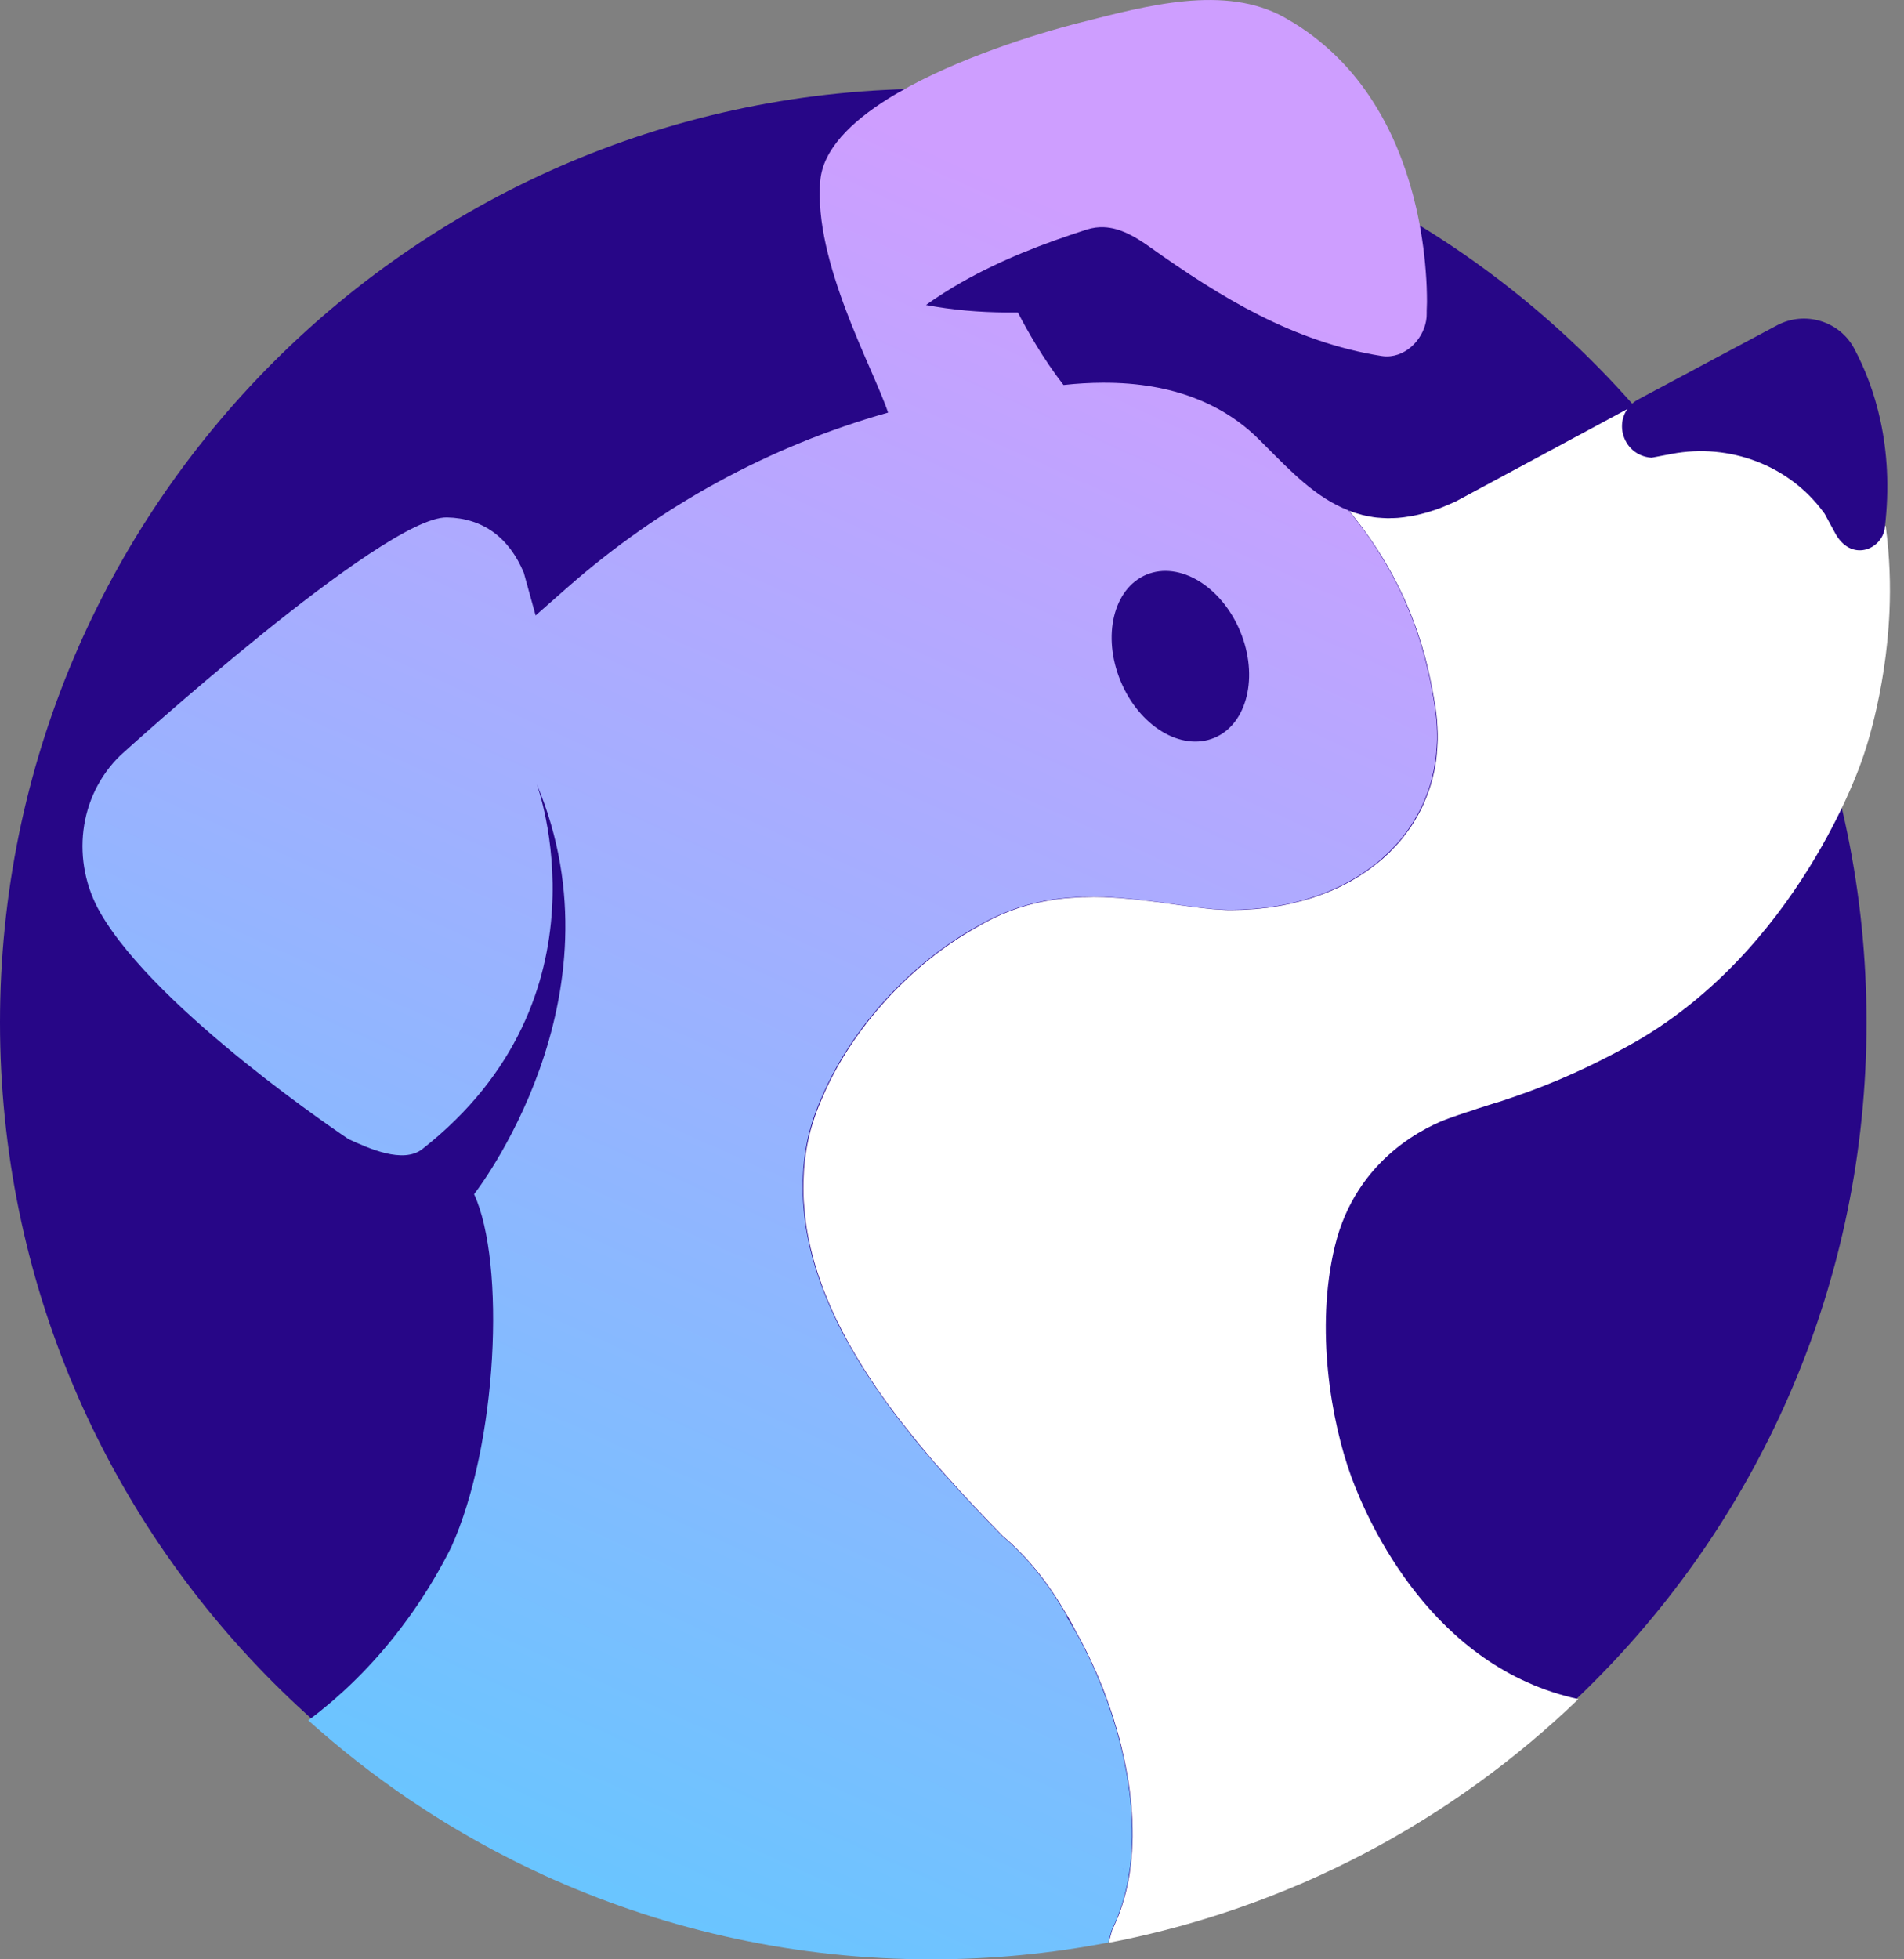 <svg width="35" height="36" viewBox="0 0 35 36" fill="none" xmlns="http://www.w3.org/2000/svg">
<rect x="0" y="0" width="35" height="36" fill="#808080" stroke="none"/>
<path d="M17.155 35.941C26.63 35.941 34.311 28.26 34.311 18.785C34.311 9.311 26.63 1.63 17.155 1.63C7.681 1.63 0 9.311 0 18.785C0 28.26 7.681 35.941 17.155 35.941Z" fill="#270687"/>
<path d="M20.369 35.7C20.393 35.621 20.414 35.542 20.435 35.464C20.465 35.403 20.493 35.34 20.519 35.278C20.527 35.26 20.534 35.241 20.541 35.224C20.561 35.174 20.578 35.124 20.596 35.074C20.609 35.039 20.62 35.004 20.631 34.967C20.652 34.898 20.671 34.83 20.688 34.761C20.706 34.691 20.722 34.62 20.736 34.546C20.744 34.501 20.75 34.456 20.756 34.412C20.762 34.378 20.768 34.344 20.773 34.308C20.775 34.292 20.777 34.277 20.779 34.262C20.788 34.184 20.796 34.105 20.801 34.025C20.801 34.012 20.802 33.999 20.803 33.986C20.808 33.91 20.81 33.833 20.811 33.757C20.811 33.748 20.811 33.739 20.811 33.73C20.811 33.649 20.811 33.567 20.808 33.485C20.808 33.468 20.806 33.452 20.805 33.435C20.801 33.353 20.797 33.271 20.79 33.188C20.79 33.179 20.788 33.171 20.787 33.162C20.78 33.084 20.772 33.006 20.762 32.929C20.76 32.915 20.759 32.901 20.756 32.887C20.746 32.806 20.733 32.723 20.719 32.642C20.716 32.626 20.714 32.61 20.711 32.593C20.681 32.426 20.646 32.26 20.605 32.095C20.602 32.079 20.598 32.062 20.593 32.046C20.573 31.966 20.552 31.887 20.53 31.808C20.526 31.795 20.522 31.781 20.517 31.767C20.512 31.747 20.505 31.727 20.5 31.707C20.497 31.699 20.494 31.691 20.492 31.682C20.478 31.637 20.465 31.59 20.45 31.545C20.447 31.536 20.445 31.527 20.441 31.517C20.416 31.439 20.39 31.363 20.363 31.286C20.358 31.274 20.354 31.262 20.349 31.25C20.348 31.245 20.346 31.241 20.345 31.236C20.338 31.216 20.33 31.197 20.322 31.178C20.301 31.122 20.281 31.066 20.259 31.011C20.256 31.002 20.253 30.993 20.249 30.985C20.229 30.936 20.209 30.889 20.19 30.842C20.181 30.821 20.173 30.8 20.164 30.78C20.163 30.776 20.161 30.772 20.16 30.768C20.156 30.759 20.152 30.75 20.148 30.741C20.126 30.688 20.102 30.637 20.078 30.585C20.072 30.572 20.066 30.557 20.059 30.543C20.059 30.542 20.058 30.541 20.058 30.54C20.056 30.537 20.055 30.534 20.054 30.53C20.047 30.516 20.04 30.502 20.034 30.487C20.023 30.464 20.011 30.442 20 30.418C19.978 30.372 19.955 30.325 19.932 30.28C19.927 30.27 19.923 30.262 19.918 30.253C19.917 30.25 19.914 30.247 19.913 30.243C19.868 30.155 19.821 30.068 19.771 29.98C19.771 29.98 19.771 29.979 19.769 29.976C19.716 29.883 19.661 29.791 19.605 29.7C19.607 29.7 19.609 29.7 19.612 29.699C19.613 29.699 19.616 29.699 19.617 29.699C19.462 29.428 19.287 29.161 19.088 28.91C19.039 28.848 18.988 28.786 18.935 28.725C18.83 28.605 18.719 28.489 18.602 28.379C18.543 28.325 18.484 28.272 18.42 28.218C18.082 27.872 17.724 27.498 17.37 27.1C17.334 27.059 17.297 27.017 17.261 26.976C17.224 26.935 17.188 26.894 17.152 26.852C17.06 26.746 16.971 26.638 16.881 26.529C16.854 26.497 16.827 26.466 16.801 26.433C16.79 26.42 16.78 26.406 16.769 26.393C16.725 26.337 16.681 26.281 16.637 26.224C16.599 26.177 16.562 26.128 16.524 26.081C16.517 26.071 16.51 26.063 16.503 26.053C16.489 26.036 16.475 26.019 16.461 26C16.456 25.993 16.451 25.986 16.446 25.979C16.443 25.974 16.439 25.97 16.436 25.965C16.397 25.913 16.358 25.861 16.32 25.809C16.32 25.807 16.318 25.806 16.317 25.804C16.316 25.802 16.314 25.799 16.312 25.797C16.301 25.782 16.289 25.767 16.279 25.752C16.219 25.669 16.16 25.585 16.102 25.501C16.064 25.445 16.027 25.389 15.99 25.333C15.94 25.258 15.892 25.183 15.844 25.107C15.761 24.974 15.682 24.84 15.606 24.704C15.579 24.655 15.552 24.607 15.525 24.558C15.491 24.494 15.457 24.429 15.424 24.364C15.396 24.309 15.369 24.253 15.343 24.198C15.29 24.087 15.241 23.975 15.194 23.863C15.171 23.806 15.148 23.75 15.127 23.693C15.098 23.617 15.07 23.542 15.045 23.466C15.025 23.409 15.007 23.351 14.989 23.294C14.973 23.244 14.959 23.193 14.945 23.143C14.941 23.128 14.937 23.113 14.932 23.099C14.903 22.991 14.877 22.882 14.855 22.773C14.839 22.696 14.825 22.617 14.812 22.539C14.802 22.473 14.793 22.405 14.786 22.338C14.778 22.271 14.773 22.203 14.768 22.135C14.767 22.113 14.764 22.09 14.763 22.068C14.754 21.91 14.754 21.75 14.761 21.591C14.763 21.557 14.764 21.523 14.767 21.49C14.767 21.48 14.767 21.471 14.768 21.462C14.768 21.452 14.771 21.442 14.771 21.433C14.778 21.36 14.785 21.288 14.796 21.216C14.806 21.145 14.817 21.076 14.831 21.007C14.858 20.869 14.893 20.736 14.934 20.606C14.966 20.503 15.003 20.402 15.043 20.304C15.063 20.255 15.084 20.206 15.106 20.158C15.644 18.891 16.741 17.701 17.935 17.037C18.345 16.79 18.759 16.641 19.17 16.56C19.173 16.56 19.177 16.558 19.18 16.557C19.297 16.533 19.414 16.517 19.531 16.505C19.532 16.505 19.533 16.505 19.533 16.505C19.58 16.5 19.627 16.495 19.674 16.492C19.68 16.492 19.687 16.492 19.694 16.491C19.756 16.487 19.817 16.483 19.879 16.481C19.903 16.48 19.927 16.481 19.951 16.479C19.995 16.478 20.038 16.477 20.081 16.477C20.082 16.477 20.083 16.477 20.084 16.477C20.092 16.477 20.101 16.477 20.11 16.477C20.166 16.477 20.221 16.478 20.276 16.48C20.298 16.48 20.321 16.481 20.344 16.483C20.385 16.485 20.426 16.487 20.466 16.489C20.492 16.491 20.517 16.492 20.542 16.495C20.579 16.497 20.617 16.5 20.654 16.503C20.681 16.505 20.707 16.508 20.733 16.51C20.769 16.513 20.805 16.517 20.841 16.521C20.866 16.523 20.892 16.526 20.918 16.529C20.955 16.532 20.991 16.537 21.027 16.541C21.051 16.544 21.075 16.547 21.099 16.55C21.138 16.554 21.177 16.56 21.215 16.564C21.236 16.567 21.256 16.57 21.276 16.572C21.326 16.579 21.375 16.585 21.424 16.592C21.486 16.601 21.548 16.609 21.609 16.618C21.623 16.619 21.636 16.622 21.649 16.623C21.692 16.629 21.735 16.636 21.777 16.641C21.798 16.644 21.817 16.646 21.837 16.649C21.872 16.653 21.907 16.658 21.941 16.663C21.962 16.665 21.983 16.668 22.004 16.67C22.037 16.674 22.069 16.678 22.101 16.682C22.122 16.684 22.143 16.687 22.163 16.689C22.195 16.692 22.226 16.695 22.257 16.698C22.276 16.7 22.296 16.702 22.315 16.704C22.348 16.706 22.38 16.708 22.413 16.71C22.429 16.711 22.445 16.712 22.461 16.713C22.509 16.715 22.556 16.717 22.602 16.717C22.608 16.717 22.614 16.717 22.62 16.717C22.672 16.717 22.723 16.715 22.776 16.714C22.799 16.714 22.823 16.714 22.846 16.712C22.894 16.71 22.943 16.707 22.991 16.703C23.016 16.701 23.041 16.701 23.066 16.698C23.116 16.694 23.166 16.688 23.216 16.683C23.238 16.68 23.261 16.679 23.282 16.676C23.321 16.671 23.358 16.665 23.396 16.659C23.428 16.654 23.461 16.649 23.493 16.644C23.517 16.64 23.54 16.635 23.563 16.63C23.608 16.622 23.654 16.614 23.698 16.604C23.726 16.598 23.753 16.591 23.78 16.584C23.819 16.574 23.859 16.566 23.897 16.555C23.935 16.545 23.972 16.533 24.01 16.523C24.037 16.515 24.064 16.508 24.09 16.499C24.124 16.488 24.157 16.477 24.19 16.465C24.22 16.455 24.249 16.446 24.278 16.435C24.304 16.426 24.329 16.415 24.355 16.404C24.39 16.39 24.425 16.377 24.459 16.362C24.479 16.354 24.497 16.344 24.517 16.336C24.556 16.318 24.596 16.301 24.634 16.282C24.649 16.276 24.663 16.268 24.677 16.26C24.719 16.239 24.761 16.218 24.802 16.195C24.812 16.19 24.821 16.183 24.831 16.178C24.876 16.152 24.92 16.127 24.963 16.101C24.98 16.09 24.996 16.079 25.012 16.068C25.048 16.046 25.083 16.023 25.117 15.999C25.128 15.992 25.138 15.983 25.149 15.975C25.238 15.912 25.322 15.847 25.402 15.776C25.41 15.768 25.418 15.761 25.427 15.753C25.463 15.721 25.498 15.689 25.533 15.655C25.542 15.646 25.551 15.636 25.56 15.627C25.634 15.553 25.705 15.475 25.77 15.395C25.779 15.384 25.786 15.373 25.795 15.362C25.858 15.281 25.919 15.198 25.973 15.111C25.983 15.094 25.992 15.076 26.002 15.06C26.052 14.977 26.099 14.893 26.14 14.805C26.148 14.789 26.155 14.772 26.162 14.755C26.226 14.611 26.279 14.463 26.32 14.309C26.326 14.283 26.331 14.257 26.337 14.23C26.345 14.198 26.353 14.166 26.36 14.134C26.364 14.111 26.368 14.086 26.371 14.062C26.378 14.027 26.385 13.991 26.389 13.955C26.389 13.954 26.389 13.953 26.389 13.952C26.392 13.936 26.393 13.918 26.395 13.902C26.395 13.895 26.396 13.888 26.397 13.881C26.399 13.86 26.401 13.838 26.403 13.816C26.403 13.816 26.403 13.814 26.403 13.813C26.408 13.756 26.413 13.698 26.415 13.639C26.415 13.654 26.413 13.668 26.412 13.683C26.412 13.668 26.414 13.655 26.415 13.639C26.415 13.621 26.417 13.604 26.417 13.585C26.417 13.58 26.417 13.576 26.417 13.571C26.417 13.567 26.417 13.562 26.417 13.558C26.417 13.546 26.417 13.535 26.417 13.521C26.417 13.495 26.416 13.468 26.416 13.441C26.416 13.415 26.415 13.39 26.413 13.364C26.413 13.36 26.413 13.354 26.413 13.35C26.41 13.31 26.409 13.271 26.405 13.23C26.405 13.237 26.405 13.244 26.406 13.251C26.406 13.244 26.406 13.237 26.405 13.23C26.398 13.155 26.389 13.079 26.378 13.001C26.339 12.747 26.289 12.479 26.219 12.197C26.21 12.161 26.201 12.127 26.192 12.091C26.117 11.806 26.021 11.508 25.893 11.201C25.861 11.124 25.827 11.046 25.792 10.968C25.756 10.89 25.718 10.811 25.678 10.732C25.638 10.653 25.596 10.572 25.551 10.492C25.35 10.13 25.1 9.758 24.789 9.378C24.184 9.144 23.72 8.65 23.27 8.201L23.158 8.089C23.099 8.03 23.035 7.969 22.963 7.907C22.462 7.477 21.629 7.024 20.263 7.032C20.04 7.033 19.802 7.046 19.55 7.074C19.174 6.592 18.878 6.064 18.711 5.741C18.641 5.741 18.57 5.742 18.499 5.741C18.005 5.738 17.51 5.697 17.022 5.604C17.078 5.563 17.135 5.525 17.192 5.486C17.245 5.45 17.299 5.415 17.353 5.381C17.461 5.312 17.571 5.246 17.683 5.183C18.407 4.771 19.191 4.47 19.98 4.217C20.007 4.209 20.034 4.202 20.06 4.196C20.112 4.184 20.165 4.177 20.216 4.175C20.242 4.174 20.267 4.174 20.293 4.175C20.596 4.188 20.874 4.352 21.131 4.535C22.442 5.467 23.78 6.286 25.396 6.541C25.452 6.55 25.508 6.551 25.561 6.545C25.936 6.504 26.234 6.127 26.226 5.757C26.224 5.689 26.231 5.619 26.231 5.551C26.231 5.364 26.224 5.178 26.209 4.991C26.179 4.594 26.12 4.197 26.03 3.808C25.96 3.504 25.871 3.206 25.761 2.915C25.642 2.6 25.497 2.293 25.323 2.004C25.14 1.696 24.925 1.408 24.678 1.148C24.412 0.869 24.111 0.624 23.784 0.422C23.728 0.388 23.672 0.355 23.615 0.323C22.517 -0.292 21.078 0.106 19.858 0.415C19.026 0.626 17.593 1.075 16.511 1.703C16.508 1.705 16.506 1.706 16.504 1.707C16.443 1.743 16.381 1.778 16.322 1.816C15.636 2.246 15.129 2.751 15.079 3.317C14.948 4.809 16.06 6.779 16.325 7.581C14.147 8.194 12.136 9.294 10.435 10.79L9.846 11.308L9.629 10.524C9.358 9.876 8.877 9.52 8.216 9.507C7.045 9.485 2.215 13.877 2.215 13.877C1.435 14.631 1.303 15.831 1.844 16.771C2.892 18.591 6.407 20.93 6.407 20.93C6.773 21.098 7.409 21.39 7.763 21.113C11.316 18.323 9.866 14.405 9.866 14.405C11.532 18.363 8.715 21.941 8.715 21.941C9.297 23.206 9.151 26.54 8.292 28.434C8.242 28.534 8.19 28.631 8.138 28.728C8.135 28.733 8.132 28.738 8.129 28.743C8.076 28.84 8.022 28.936 7.964 29.033C7.927 29.093 7.891 29.154 7.854 29.213C7.85 29.219 7.846 29.226 7.842 29.231C7.728 29.413 7.608 29.59 7.481 29.763C7.481 29.765 7.479 29.767 7.478 29.767C7.442 29.817 7.405 29.866 7.368 29.915C7.354 29.932 7.341 29.949 7.328 29.966C7.293 30.012 7.258 30.057 7.222 30.102C7.207 30.12 7.193 30.138 7.177 30.157C7.114 30.234 7.05 30.311 6.984 30.386C6.964 30.408 6.945 30.431 6.926 30.452C6.896 30.486 6.866 30.518 6.836 30.551C6.808 30.582 6.78 30.612 6.752 30.641C6.724 30.671 6.696 30.701 6.666 30.731C6.633 30.765 6.6 30.799 6.566 30.832C6.541 30.857 6.516 30.882 6.491 30.906C6.436 30.96 6.379 31.014 6.323 31.065C6.321 31.067 6.32 31.069 6.318 31.07C6.3 31.086 6.282 31.103 6.264 31.118C6.262 31.12 6.258 31.123 6.256 31.125C6.214 31.164 6.171 31.202 6.128 31.239C6.107 31.257 6.086 31.274 6.065 31.292C6.063 31.294 6.062 31.295 6.059 31.297C6.056 31.3 6.052 31.303 6.048 31.307C6.008 31.341 5.967 31.375 5.925 31.408C5.904 31.425 5.884 31.442 5.863 31.459C5.798 31.51 5.733 31.56 5.666 31.609C6.251 32.134 6.87 32.62 7.522 33.062C7.547 33.079 7.573 33.095 7.598 33.112C7.681 33.168 7.766 33.224 7.85 33.278C7.889 33.304 7.93 33.329 7.969 33.354C8.04 33.399 8.11 33.443 8.182 33.487C8.231 33.517 8.282 33.547 8.332 33.577C8.394 33.614 8.456 33.651 8.518 33.687C8.576 33.721 8.634 33.754 8.693 33.787C8.747 33.818 8.802 33.848 8.856 33.878C8.922 33.915 8.988 33.95 9.054 33.986C9.102 34.011 9.149 34.036 9.197 34.061C9.27 34.1 9.344 34.138 9.418 34.175C9.458 34.195 9.497 34.214 9.537 34.234C9.619 34.275 9.701 34.315 9.784 34.354C9.814 34.368 9.843 34.382 9.872 34.395C9.966 34.44 10.06 34.483 10.154 34.525C10.168 34.531 10.181 34.536 10.195 34.542C12.314 35.479 14.658 36 17.123 36C18.231 36 19.313 35.894 20.363 35.694L20.369 35.7ZM20.648 34.347C20.648 34.341 20.65 34.335 20.65 34.33C20.65 34.332 20.65 34.334 20.65 34.336C20.65 34.343 20.649 34.35 20.648 34.357C20.648 34.363 20.646 34.368 20.646 34.374C20.646 34.377 20.646 34.379 20.645 34.382C20.646 34.371 20.647 34.359 20.649 34.347H20.648ZM21.075 10.558C21.683 10.306 22.454 10.773 22.798 11.601C23.141 12.429 22.928 13.305 22.321 13.557C21.713 13.809 20.942 13.343 20.599 12.514C20.255 11.686 20.468 10.811 21.075 10.558Z" fill="url(#paint0_linear_1029_26168)"/>
<path d="M16.32 25.805C16.32 25.805 16.323 25.808 16.323 25.81C16.361 25.862 16.4 25.914 16.439 25.966C16.427 25.95 16.414 25.933 16.402 25.916C16.375 25.879 16.348 25.843 16.32 25.806V25.805Z" fill="white"/>
<path d="M22.888 35.013C23.049 34.956 23.208 34.897 23.366 34.835C23.567 34.756 23.768 34.675 23.965 34.59C24.155 34.507 24.343 34.421 24.529 34.332C24.716 34.243 24.9 34.15 25.083 34.055C25.265 33.959 25.446 33.86 25.625 33.758C25.981 33.555 26.331 33.338 26.671 33.109C26.841 32.996 27.009 32.878 27.175 32.758C27.824 32.288 28.439 31.773 29.015 31.219C26.333 30.639 25.153 27.987 24.84 27.134C24.472 26.128 24.171 24.415 24.538 22.897C24.933 21.264 26.258 20.68 26.655 20.54C26.765 20.501 26.875 20.464 26.987 20.427C26.988 20.427 26.991 20.426 26.992 20.426C26.992 20.426 26.992 20.426 26.993 20.426C26.993 20.426 26.994 20.426 26.995 20.426C27.06 20.403 27.126 20.381 27.194 20.358C27.194 20.358 27.194 20.358 27.194 20.358C27.194 20.358 27.195 20.358 27.196 20.358C27.228 20.348 27.26 20.338 27.293 20.327H27.294C27.296 20.327 27.297 20.326 27.298 20.325C27.367 20.304 27.437 20.281 27.507 20.259C27.508 20.259 27.509 20.259 27.51 20.259C27.517 20.256 27.524 20.254 27.531 20.253C27.561 20.243 27.591 20.234 27.622 20.224C27.628 20.222 27.633 20.22 27.639 20.218C28.245 20.017 28.95 19.753 29.914 19.226C33.056 17.511 34.223 13.98 34.234 13.945C34.239 13.932 34.666 12.78 34.733 11.232C34.753 10.764 34.74 10.228 34.662 9.656C34.487 9.924 34.057 10.011 33.816 9.53L33.635 9.19C33.63 9.182 33.624 9.174 33.619 9.167C32.99 8.284 31.895 7.861 30.832 8.069L30.465 8.14C30.369 8.132 30.284 8.103 30.211 8.06L30.205 8.056C30.014 7.94 29.912 7.724 29.927 7.51L29.884 7.532L29.629 7.67L28.434 8.313L26.765 9.211C26.713 9.235 26.662 9.258 26.611 9.279C26.605 9.282 26.598 9.284 26.591 9.287C26.582 9.29 26.574 9.294 26.565 9.298C26.547 9.306 26.529 9.314 26.51 9.321C26.491 9.327 26.474 9.334 26.456 9.341C26.44 9.346 26.425 9.352 26.41 9.358C26.364 9.374 26.317 9.389 26.273 9.403C26.271 9.403 26.269 9.404 26.268 9.405C26.262 9.406 26.257 9.408 26.252 9.41C26.21 9.422 26.169 9.433 26.129 9.443C26.112 9.447 26.095 9.451 26.078 9.455C26.064 9.458 26.049 9.462 26.036 9.465C26.021 9.468 26.006 9.471 25.991 9.474C25.974 9.478 25.957 9.481 25.939 9.484C25.906 9.49 25.873 9.495 25.84 9.499C25.832 9.501 25.823 9.502 25.815 9.503C25.8 9.505 25.786 9.506 25.772 9.508C25.746 9.511 25.72 9.513 25.694 9.516C25.673 9.517 25.653 9.518 25.633 9.519C25.624 9.519 25.614 9.52 25.604 9.52C25.594 9.52 25.584 9.52 25.574 9.52C25.56 9.52 25.546 9.522 25.533 9.522C25.526 9.522 25.518 9.522 25.511 9.522C25.509 9.522 25.506 9.522 25.504 9.522C25.489 9.522 25.474 9.52 25.46 9.52C25.422 9.519 25.386 9.516 25.351 9.513C25.35 9.513 25.349 9.513 25.348 9.513C25.332 9.512 25.315 9.51 25.299 9.509C25.279 9.506 25.261 9.504 25.241 9.501C25.232 9.499 25.223 9.498 25.213 9.496C25.204 9.495 25.195 9.493 25.186 9.492C25.169 9.488 25.152 9.485 25.135 9.482C25.131 9.482 25.127 9.481 25.124 9.48C25.104 9.475 25.083 9.471 25.063 9.466C25.053 9.464 25.044 9.462 25.035 9.46C25.09 9.485 25.145 9.512 25.2 9.541C25.145 9.512 25.09 9.485 25.035 9.459C24.995 9.449 24.957 9.438 24.919 9.426C24.884 9.415 24.85 9.403 24.816 9.389C24.816 9.389 24.815 9.389 24.814 9.389C24.813 9.389 24.812 9.389 24.81 9.388C24.807 9.386 24.804 9.386 24.8 9.385C25.111 9.764 25.361 10.136 25.562 10.499C25.607 10.579 25.649 10.659 25.689 10.739C25.729 10.818 25.767 10.896 25.803 10.975C25.838 11.053 25.872 11.13 25.904 11.208C26.031 11.516 26.128 11.813 26.203 12.098C26.212 12.133 26.221 12.169 26.23 12.204C26.299 12.486 26.349 12.755 26.389 13.008C26.4 13.085 26.409 13.161 26.416 13.237C26.416 13.24 26.416 13.242 26.416 13.244C26.419 13.285 26.422 13.325 26.423 13.366C26.423 13.368 26.423 13.37 26.423 13.372C26.425 13.397 26.425 13.421 26.426 13.445C26.426 13.461 26.427 13.476 26.427 13.492C26.427 13.499 26.427 13.506 26.427 13.513C26.427 13.53 26.427 13.547 26.427 13.564C26.427 13.568 26.427 13.572 26.427 13.576C26.427 13.582 26.427 13.586 26.427 13.59C26.427 13.609 26.426 13.627 26.425 13.644C26.425 13.644 26.425 13.644 26.425 13.645C26.423 13.685 26.421 13.724 26.419 13.763C26.419 13.763 26.419 13.764 26.419 13.765C26.417 13.781 26.416 13.797 26.414 13.813C26.414 13.822 26.413 13.831 26.413 13.839C26.413 13.84 26.413 13.842 26.413 13.843C26.413 13.85 26.411 13.858 26.41 13.866C26.41 13.87 26.41 13.874 26.409 13.879C26.409 13.879 26.409 13.88 26.409 13.881C26.409 13.884 26.409 13.886 26.409 13.887C26.406 13.911 26.404 13.934 26.401 13.956C26.401 13.957 26.401 13.959 26.401 13.959C26.396 13.996 26.389 14.031 26.383 14.067C26.379 14.091 26.376 14.115 26.372 14.138C26.365 14.171 26.357 14.203 26.349 14.235C26.343 14.261 26.338 14.288 26.331 14.313C26.291 14.468 26.237 14.617 26.173 14.759C26.166 14.775 26.159 14.793 26.152 14.809C26.111 14.897 26.064 14.982 26.014 15.065C26.004 15.082 25.995 15.099 25.985 15.115C25.93 15.202 25.87 15.285 25.806 15.367C25.798 15.377 25.79 15.388 25.782 15.399C25.717 15.48 25.646 15.557 25.572 15.631C25.563 15.641 25.554 15.651 25.545 15.66C25.511 15.693 25.475 15.726 25.439 15.758C25.43 15.765 25.422 15.773 25.413 15.781C25.334 15.85 25.248 15.916 25.161 15.98C25.15 15.988 25.139 15.996 25.128 16.004C25.094 16.028 25.059 16.05 25.024 16.073C25.008 16.083 24.991 16.094 24.975 16.105C24.932 16.132 24.888 16.158 24.843 16.183C24.834 16.188 24.824 16.194 24.814 16.2C24.773 16.222 24.731 16.243 24.689 16.265C24.674 16.271 24.66 16.28 24.646 16.287C24.608 16.306 24.568 16.323 24.529 16.34C24.509 16.349 24.491 16.358 24.471 16.367C24.437 16.381 24.402 16.395 24.367 16.409C24.341 16.419 24.316 16.429 24.289 16.439C24.261 16.45 24.231 16.46 24.202 16.47C24.169 16.481 24.136 16.493 24.102 16.504C24.076 16.512 24.049 16.519 24.021 16.527C23.984 16.538 23.946 16.549 23.909 16.559C23.87 16.57 23.83 16.579 23.792 16.588C23.764 16.594 23.737 16.602 23.71 16.608C23.665 16.617 23.62 16.626 23.575 16.635C23.552 16.639 23.528 16.644 23.504 16.648C23.473 16.654 23.439 16.658 23.408 16.663C23.37 16.669 23.333 16.676 23.294 16.68C23.272 16.683 23.25 16.685 23.228 16.687C23.179 16.693 23.128 16.699 23.078 16.703C23.053 16.705 23.028 16.706 23.003 16.707C22.954 16.71 22.906 16.714 22.857 16.717C22.834 16.717 22.811 16.717 22.788 16.718C22.736 16.72 22.685 16.721 22.633 16.721C22.627 16.721 22.62 16.721 22.614 16.721C22.569 16.721 22.521 16.72 22.473 16.717C22.458 16.717 22.442 16.715 22.425 16.714C22.393 16.713 22.36 16.71 22.327 16.708C22.308 16.707 22.288 16.705 22.269 16.703C22.238 16.7 22.207 16.697 22.175 16.693C22.154 16.691 22.134 16.689 22.113 16.686C22.082 16.683 22.049 16.68 22.017 16.675C21.996 16.672 21.975 16.669 21.953 16.667C21.919 16.662 21.884 16.658 21.849 16.653C21.83 16.651 21.81 16.648 21.79 16.645C21.747 16.64 21.705 16.634 21.661 16.628C21.648 16.626 21.634 16.624 21.621 16.622C21.561 16.614 21.499 16.605 21.437 16.597C21.388 16.59 21.339 16.583 21.288 16.576C21.268 16.574 21.248 16.571 21.228 16.569C21.189 16.563 21.15 16.559 21.111 16.554C21.088 16.551 21.064 16.549 21.04 16.546C21.003 16.541 20.966 16.537 20.93 16.533C20.904 16.53 20.879 16.528 20.853 16.525C20.818 16.522 20.781 16.518 20.745 16.515C20.719 16.512 20.693 16.51 20.667 16.508C20.63 16.505 20.592 16.502 20.555 16.499C20.529 16.498 20.503 16.495 20.479 16.494C20.438 16.491 20.397 16.49 20.356 16.488C20.334 16.487 20.311 16.485 20.288 16.484C20.233 16.483 20.178 16.482 20.123 16.481C20.114 16.481 20.106 16.481 20.096 16.481C20.052 16.481 20.008 16.483 19.964 16.484C19.94 16.484 19.916 16.484 19.892 16.485C19.83 16.488 19.768 16.491 19.706 16.496C19.699 16.496 19.693 16.496 19.686 16.497C19.64 16.5 19.592 16.505 19.546 16.509C19.545 16.509 19.544 16.509 19.544 16.509C19.427 16.522 19.31 16.538 19.192 16.562C19.189 16.562 19.185 16.563 19.182 16.564C18.772 16.645 18.357 16.793 17.948 17.042C16.753 17.705 15.656 18.896 15.118 20.163C15.097 20.211 15.076 20.259 15.056 20.308C15.015 20.407 14.979 20.507 14.947 20.611C14.905 20.74 14.871 20.873 14.844 21.011C14.83 21.08 14.818 21.15 14.808 21.221C14.798 21.292 14.79 21.364 14.784 21.438C14.783 21.447 14.782 21.457 14.781 21.466C14.781 21.476 14.781 21.485 14.779 21.494C14.777 21.527 14.775 21.561 14.774 21.596C14.765 21.755 14.766 21.914 14.775 22.072C14.777 22.096 14.779 22.118 14.781 22.14C14.786 22.208 14.792 22.275 14.799 22.342C14.806 22.41 14.815 22.477 14.825 22.544C14.837 22.622 14.851 22.7 14.867 22.777C14.89 22.887 14.916 22.995 14.945 23.103C14.949 23.118 14.953 23.133 14.957 23.148C14.971 23.198 14.986 23.248 15.001 23.298C15.019 23.356 15.038 23.413 15.057 23.47C15.083 23.546 15.111 23.622 15.139 23.698C15.161 23.754 15.183 23.811 15.207 23.867C15.253 23.98 15.303 24.092 15.355 24.203C15.382 24.258 15.409 24.313 15.437 24.368C15.469 24.433 15.503 24.497 15.538 24.562C15.564 24.611 15.591 24.66 15.618 24.709C15.694 24.844 15.774 24.979 15.857 25.111C15.904 25.187 15.953 25.262 16.002 25.337C16.04 25.394 16.077 25.45 16.114 25.505C16.183 25.605 16.253 25.703 16.324 25.802C16.326 25.804 16.327 25.806 16.33 25.809C16.357 25.846 16.384 25.883 16.412 25.919C16.424 25.936 16.436 25.953 16.448 25.969C16.457 25.98 16.465 25.992 16.474 26.003C16.531 26.079 16.591 26.152 16.649 26.227C16.703 26.296 16.757 26.362 16.811 26.43C16.838 26.463 16.865 26.498 16.892 26.531C16.918 26.562 16.944 26.592 16.97 26.623C17.034 26.7 17.098 26.779 17.163 26.854C17.2 26.895 17.236 26.936 17.273 26.977C17.309 27.018 17.345 27.06 17.382 27.101C17.736 27.5 18.094 27.875 18.432 28.22C18.432 28.22 18.432 28.22 18.432 28.221C18.494 28.272 18.554 28.325 18.612 28.38C18.729 28.49 18.84 28.605 18.945 28.726C18.998 28.787 19.049 28.848 19.099 28.911C19.297 29.162 19.472 29.429 19.627 29.7C19.66 29.756 19.691 29.814 19.722 29.87C19.741 29.906 19.76 29.941 19.778 29.976V29.977C19.827 30.062 19.874 30.15 19.921 30.241C19.923 30.245 19.925 30.249 19.927 30.253C19.929 30.258 19.932 30.263 19.934 30.267C19.936 30.27 19.938 30.274 19.94 30.277C19.963 30.322 19.986 30.369 20.008 30.416C20.019 30.439 20.03 30.462 20.041 30.485C20.048 30.499 20.055 30.513 20.061 30.528C20.063 30.531 20.064 30.534 20.065 30.537C20.065 30.538 20.066 30.54 20.067 30.541C20.068 30.543 20.068 30.544 20.07 30.547C20.072 30.552 20.075 30.558 20.077 30.562C20.087 30.584 20.096 30.605 20.106 30.627C20.123 30.664 20.14 30.701 20.157 30.738C20.16 30.747 20.164 30.756 20.168 30.766C20.17 30.77 20.171 30.773 20.173 30.776C20.181 30.797 20.19 30.818 20.198 30.838C20.219 30.886 20.239 30.934 20.258 30.982C20.262 30.991 20.265 31 20.269 31.008C20.291 31.064 20.312 31.122 20.333 31.18C20.34 31.198 20.347 31.215 20.353 31.234C20.355 31.238 20.356 31.242 20.358 31.246C20.363 31.258 20.367 31.27 20.371 31.284C20.398 31.36 20.424 31.437 20.45 31.515C20.453 31.524 20.455 31.534 20.459 31.543C20.464 31.561 20.469 31.578 20.475 31.596C20.486 31.631 20.496 31.666 20.506 31.701C20.513 31.722 20.52 31.743 20.526 31.764C20.53 31.778 20.534 31.792 20.538 31.806C20.561 31.885 20.582 31.964 20.602 32.044C20.606 32.06 20.61 32.076 20.614 32.092C20.654 32.257 20.69 32.424 20.719 32.591C20.723 32.607 20.725 32.623 20.728 32.64C20.742 32.721 20.754 32.803 20.765 32.884C20.767 32.898 20.768 32.912 20.77 32.926C20.78 33.004 20.789 33.083 20.796 33.16C20.796 33.168 20.798 33.177 20.798 33.185C20.805 33.267 20.81 33.35 20.814 33.432C20.814 33.449 20.815 33.466 20.816 33.483C20.819 33.565 20.821 33.647 20.82 33.728C20.82 33.736 20.82 33.746 20.82 33.754C20.819 33.831 20.816 33.908 20.811 33.983C20.811 33.997 20.81 34.01 20.809 34.023C20.804 34.103 20.796 34.182 20.788 34.26C20.786 34.275 20.784 34.291 20.781 34.306C20.777 34.343 20.771 34.38 20.766 34.418C20.766 34.42 20.766 34.423 20.765 34.425C20.759 34.465 20.753 34.505 20.745 34.545C20.732 34.617 20.715 34.688 20.698 34.758C20.681 34.828 20.661 34.896 20.64 34.963C20.64 34.963 20.64 34.964 20.64 34.965C20.63 35.001 20.618 35.035 20.606 35.071C20.589 35.121 20.57 35.172 20.551 35.22C20.544 35.239 20.536 35.257 20.528 35.275C20.502 35.337 20.475 35.399 20.445 35.46C20.424 35.539 20.401 35.618 20.379 35.696C20.724 35.631 21.065 35.553 21.403 35.467C21.911 35.337 22.409 35.184 22.898 35.01L22.888 35.013Z" fill="white"/>
<path d="M30.099 7.347L32.665 5.978C33.175 5.706 33.813 5.897 34.083 6.401C34.453 7.093 34.826 8.201 34.647 9.7C34.599 10.095 34.019 10.351 33.722 9.773L33.541 9.439C33.535 9.432 33.53 9.425 33.525 9.418C32.894 8.551 31.794 8.137 30.727 8.34L30.359 8.41C29.79 8.366 29.612 7.636 30.099 7.347Z" fill="#270687"/>
<defs>
<linearGradient id="paint0_linear_1029_26168" x1="23.857" y1="-0.028" x2="1.486" y2="49.511" gradientUnits="userSpaceOnUse">
<stop offset="0.096" stop-color="#CE9EFF"/>
<stop offset="1" stop-color="#33DAFF"/>
</linearGradient>
</defs>
</svg>
